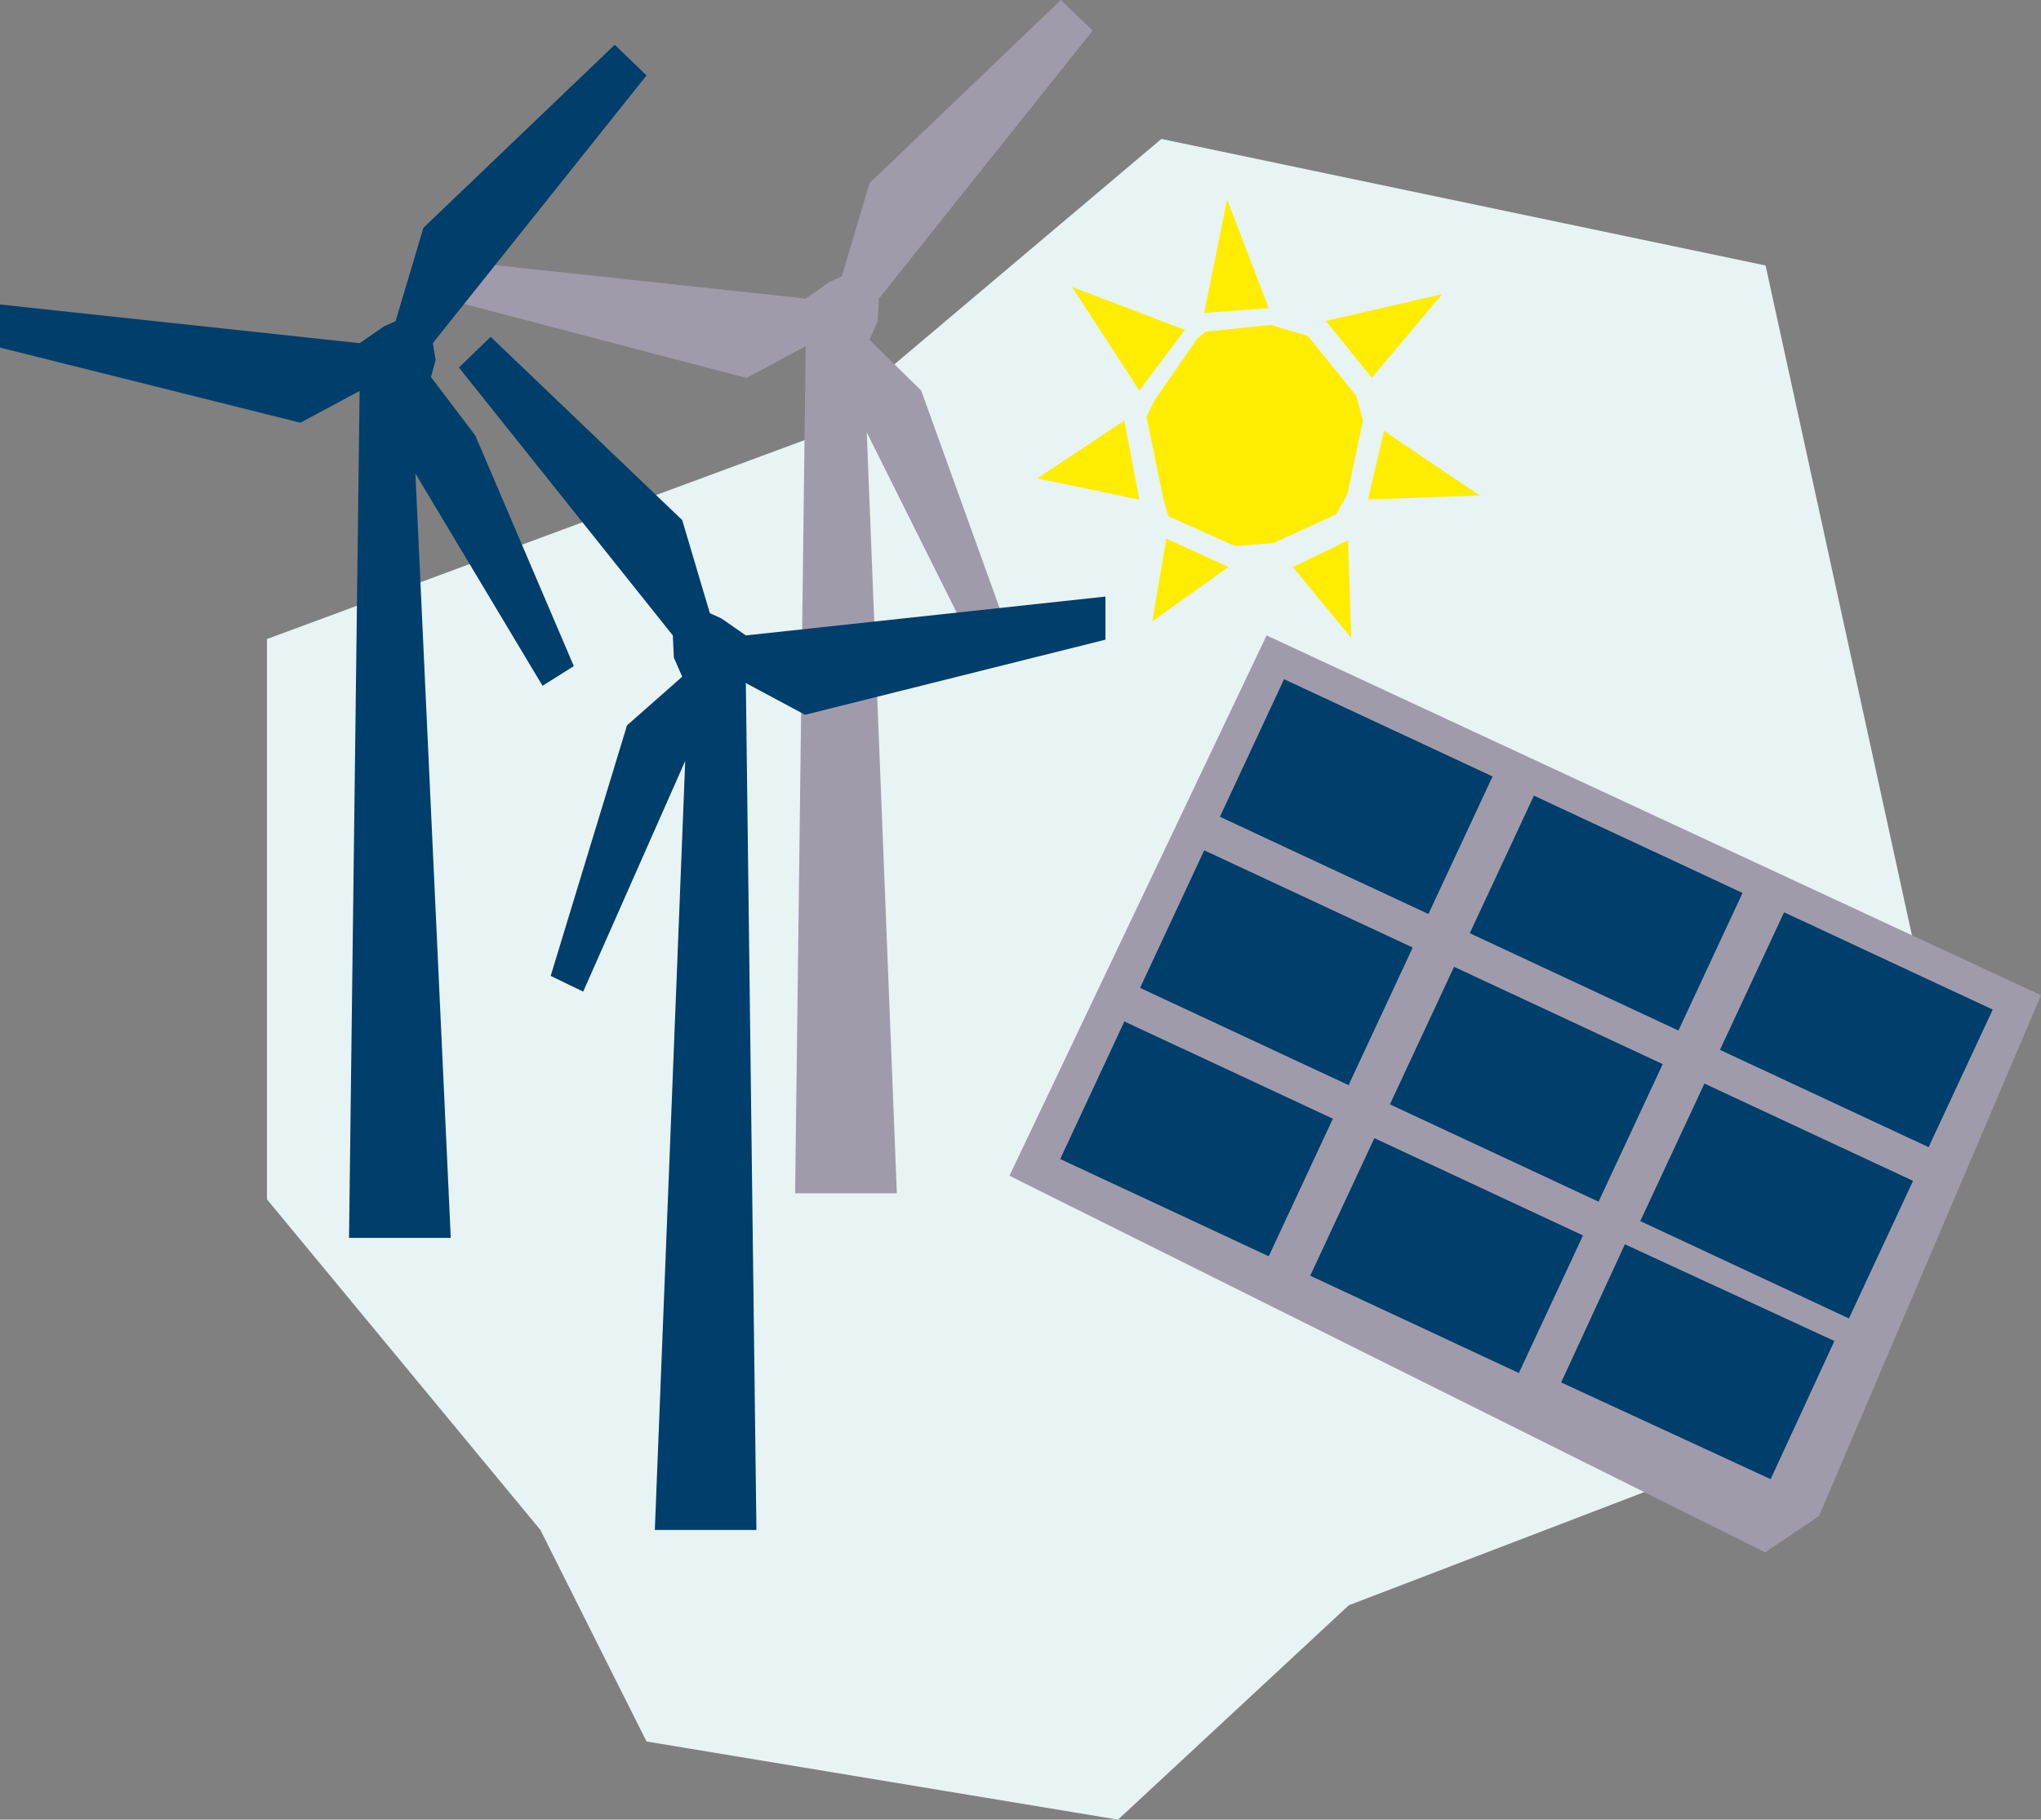 <?xml version="1.0" encoding="UTF-8"?>
<svg xmlns="http://www.w3.org/2000/svg" width="135.02" height="120.36" viewBox="0 0 135.02 120.36">
  <rect x="0" y="0" width="135.02" height="120.36" fill="#808080" stroke="none"/>
  <g id="Punkt_1" transform="translate(-3.65 -8.46)">
    <path id="Pfad_1" data-name="Pfad 1" d="M77.61,128.82l-31.19-5.17L39.4,109.66,21.31,87.79V50.73L56.88,37.57l23.6-19.92,39.97,8.37,9.68,44.3-13.7,35.3-23.55,9.02Z" fill="#e8f3f4"></path>
    <path id="Pfad_2" data-name="Pfad 2" d="M62.98,87.39H56.25l.7-56.03-3.92,2.1L32.66,28.12l.5-2.47,23.79,2.56,1.61-1.12.78-.35,1.83-6.16L73.83,8.46l2.1,2.03L61.79,28.21l-.07,1.47-.55,1.26,3.42,3.35,5.84,16.2-2.26.96L60.99,37.06Z" fill="#a09bab"></path>
    <path id="Pfad_3" data-name="Pfad 3" d="M33.47,90.34H26.74l.7-56.02-3.92,2.1L3.65,31.45V28.6l23.79,2.56,1.61-1.11.77-.35,1.84-6.17L44.32,11.42l2.1,2.03L32.28,31.16l.19,1.11-.31,1.13,2.93,3.86,6.52,15.26-2.07,1.3L31.13,39.78Z" fill="#003e6b"></path>
    <path id="Pfad_4" data-name="Pfad 4" d="M46.97,109.66h6.72l-.7-56.02,3.92,2.1,19.87-4.97V47.92L52.99,50.49l-1.61-1.12-.77-.35-1.83-6.16L36.11,30.74l-2.1,2.03L48.16,50.49l.07,1.47.55,1.26-3.65,3.22L40.08,73.01l2.15,1.04,6.75-15.26Z" fill="#003e6b"></path>
    <g id="Gruppe_1" data-name="Gruppe 1">
      <path id="Pfad_5" data-name="Pfad 5" d="M85.35,44.58l2.54-.2,4.14-1.89.75-1.33,1.04-4.88-.45-1.64-3.2-3.96-2.47-.73-4.32.45-.53.46-2.84,4.11-.51,1.06,1.12,5.48.33,1.1Z" fill="#ffed00"></path>
      <path id="Pfad_6" data-name="Pfad 6" d="M80.81,44.09l-.93,5.47,5.04-3.6Z" fill="#ffed00"></path>
      <path id="Pfad_7" data-name="Pfad 7" d="M78.03,36.28l.99,5.23L72.27,40.1Z" fill="#ffed00"></path>
      <path id="Pfad_8" data-name="Pfad 8" d="M74.57,27.44l4.45,6.85,3.02-4.01Z" fill="#ffed00"></path>
      <path id="Pfad_9" data-name="Pfad 9" d="M84.83,21.66l-1.52,7.5,4.27-.32Z" fill="#ffed00"></path>
      <path id="Pfad_10" data-name="Pfad 10" d="M91.36,29.69l7.7-1.78L94.4,33.45Z" fill="#ffed00"></path>
      <path id="Pfad_11" data-name="Pfad 11" d="M95.21,36.96,94.15,41.5l7.38-.27Z" fill="#ffed00"></path>
      <path id="Pfad_12" data-name="Pfad 12" d="M89.18,45.97l3.65-1.77.21,6.46Z" fill="#ffed00"></path>
    </g>
    <g id="Gruppe_2" data-name="Gruppe 2">
      <path id="Pfad_13" data-name="Pfad 13" d="M138.67,74.29l-14.68,34.44-3.57,2.41L70.43,86.23,87.44,50.49Z" fill="#a09bab"></path>
    </g>
    <rect id="Rechteck_1" data-name="Rechteck 1" width="10.04" height="15.22" transform="translate(84.352 62.485) rotate(-65)" fill="#003e6b"></rect>
    <rect id="Rechteck_2" data-name="Rechteck 2" width="10.04" height="15.23" transform="translate(100.881 70.188) rotate(-65)" fill="#003e6b"></rect>
    <rect id="Rechteck_3" data-name="Rechteck 3" width="10.04" height="15.23" transform="translate(117.432 77.902) rotate(-65)" fill="#003e6b"></rect>
    <rect id="Rechteck_4" data-name="Rechteck 4" width="10.04" height="15.23" transform="translate(112.16 89.231) rotate(-65)" fill="#003e6b"></rect>
    <rect id="Rechteck_5" data-name="Rechteck 5" width="10.04" height="15.23" transform="translate(95.599 81.508) rotate(-65)" fill="#003e6b"></rect>
    <rect id="Rechteck_6" data-name="Rechteck 6" width="10.04" height="15.22" transform="translate(79.07 73.804) rotate(-65)" fill="#003e6b"></rect>
    <rect id="Rechteck_7" data-name="Rechteck 7" width="10.04" height="15.22" transform="translate(73.788 85.123) rotate(-65)" fill="#003e6b"></rect>
    <rect id="Rechteck_8" data-name="Rechteck 8" width="10.063" height="15.264" transform="translate(106.926 99.901) rotate(-65.225)" fill="#003e6b"></rect>
    <rect id="Rechteck_9" data-name="Rechteck 9" width="10.04" height="15.23" transform="translate(90.326 92.841) rotate(-65)" fill="#003e6b"></rect>
  </g>
</svg>

